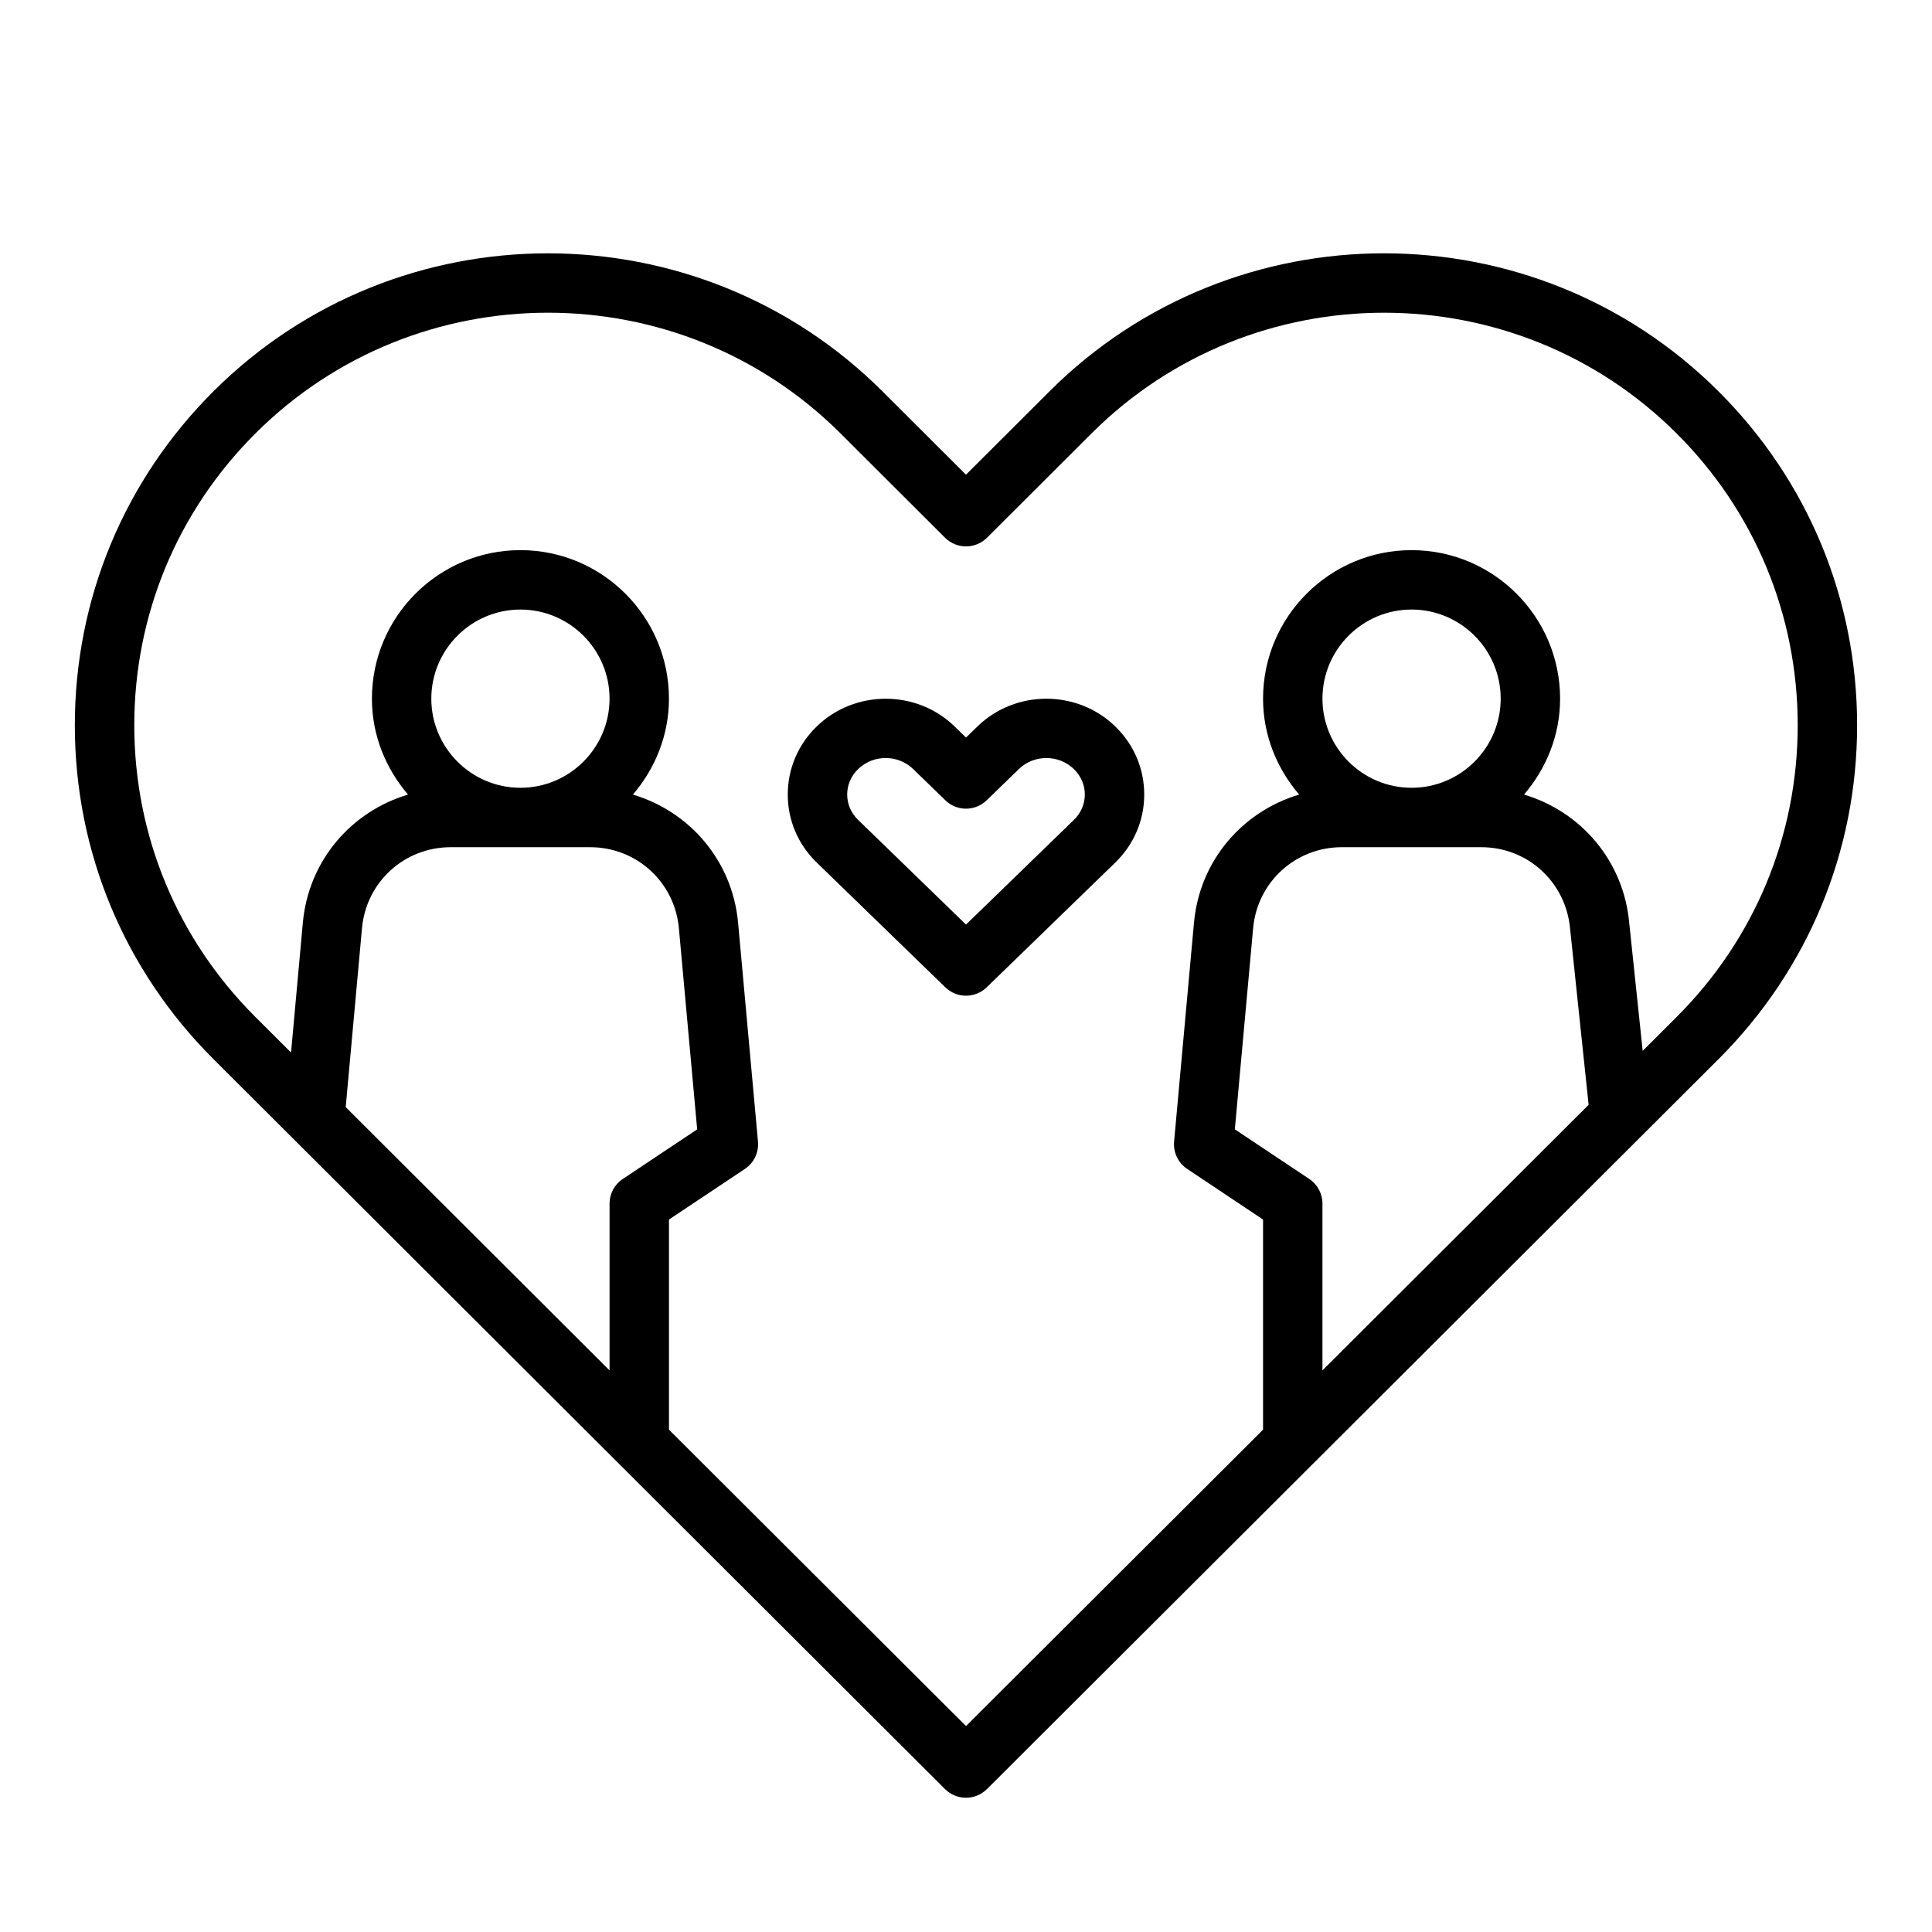 <?xml version="1.0" encoding="UTF-8"?>
<!-- Uploaded to: ICON Repo, www.svgrepo.com, Generator: ICON Repo Mixer Tools -->
<svg fill="#000000" width="800px" height="800px" version="1.1" viewBox="144 144 512 512" xmlns="http://www.w3.org/2000/svg">
 <g>
  <path d="m422.13 247.71-22.133 22.09-22.137-22.09c-48.887-48.766-128.42-48.766-177.3 0-23.68 23.633-36.727 55.055-36.727 88.488 0 33.418 13.043 64.844 36.73 88.473l193.87 193.45c1.539 1.531 3.555 2.301 5.562 2.301s4.023-0.77 5.566-2.297l193.87-193.45c23.68-23.633 36.723-55.059 36.723-88.477 0-33.426-13.043-64.852-36.73-88.48-48.879-48.777-128.42-48.785-177.3-0.008zm-140.21 105.06c-13.02 0-23.617-10.598-23.617-23.617 0-13.02 10.598-23.617 23.617-23.617s23.617 10.598 23.617 23.617c0 13.023-10.598 23.617-23.617 23.617zm-18.477 15.746h36.953c12.297 0 22.402 9.234 23.516 21.484l4.848 53.293-19.719 13.145c-2.191 1.457-3.504 3.91-3.504 6.543v44.188l-69.918-69.77 4.312-47.406c1.109-12.242 11.215-21.477 23.512-21.477zm227.52 87.914-19.719-13.145 4.848-53.293c1.109-12.242 11.219-21.477 23.512-21.477h36.953c12.297 0 22.402 9.234 23.531 21.586l4.914 46.688-70.539 70.375v-44.184c0-2.633-1.312-5.086-3.5-6.551zm27.117-103.66c-13.02 0-23.617-10.598-23.617-23.617 0-13.02 10.598-23.617 23.617-23.617s23.617 10.598 23.617 23.617c0 13.023-10.598 23.617-23.617 23.617zm70.227 60.758-8.98 8.965-3.566-33.93c-1.496-16.461-12.824-29.504-27.875-33.992 5.871-6.879 9.555-15.68 9.555-25.418 0-21.703-17.656-39.359-39.359-39.359s-39.359 17.656-39.359 39.359c0 9.738 3.684 18.539 9.566 25.418-15.059 4.488-26.387 17.531-27.875 33.992l-5.266 57.953c-0.262 2.875 1.07 5.668 3.473 7.266l20.102 13.41v55.688l-78.719 78.547-78.719-78.547v-55.688l20.113-13.406c2.402-1.598 3.738-4.394 3.473-7.266l-5.266-57.953c-1.496-16.461-12.824-29.504-27.875-33.992 5.867-6.883 9.551-15.684 9.551-25.422 0-21.703-17.656-39.359-39.359-39.359s-39.359 17.656-39.359 39.359c0 9.738 3.684 18.539 9.566 25.418-15.059 4.488-26.387 17.531-27.875 33.992l-3.125 34.371-9.43-9.406c-20.715-20.656-32.113-48.129-32.113-77.328 0-29.215 11.398-56.68 32.109-77.336 21.371-21.332 49.445-31.992 77.523-31.992 28.07 0 56.16 10.668 77.531 31.992l27.695 27.641c3.078 3.062 8.047 3.062 11.125 0l27.695-27.641c42.754-42.652 112.31-42.652 155.05 0 20.699 20.648 32.098 48.125 32.098 77.336 0 29.199-11.398 56.672-32.109 77.328z"/>
  <path d="m403.04 336.51-3.039 2.941-3.031-2.945c-10.066-9.777-26.449-9.777-36.52 0-4.953 4.805-7.684 11.203-7.684 18.047 0 6.84 2.731 13.242 7.684 18.043l34.07 33.055c1.527 1.477 3.504 2.219 5.481 2.219s3.953-0.738 5.481-2.219l34.07-33.055c4.949-4.812 7.68-11.211 7.68-18.043 0-6.832-2.731-13.242-7.684-18.043-10.074-9.793-26.457-9.785-36.508 0zm25.543 24.781-28.582 27.73-28.582-27.734c-1.875-1.809-2.906-4.199-2.906-6.734 0-2.535 1.031-4.93 2.906-6.738 2.008-1.953 4.644-2.93 7.289-2.93s5.281 0.977 7.297 2.93l8.516 8.266c3.055 2.969 7.91 2.969 10.965 0l8.516-8.266c4.023-3.906 10.562-3.906 14.586 0 1.871 1.809 2.902 4.195 2.902 6.738 0 2.543-1.031 4.926-2.906 6.738z"/>
 </g>
</svg>